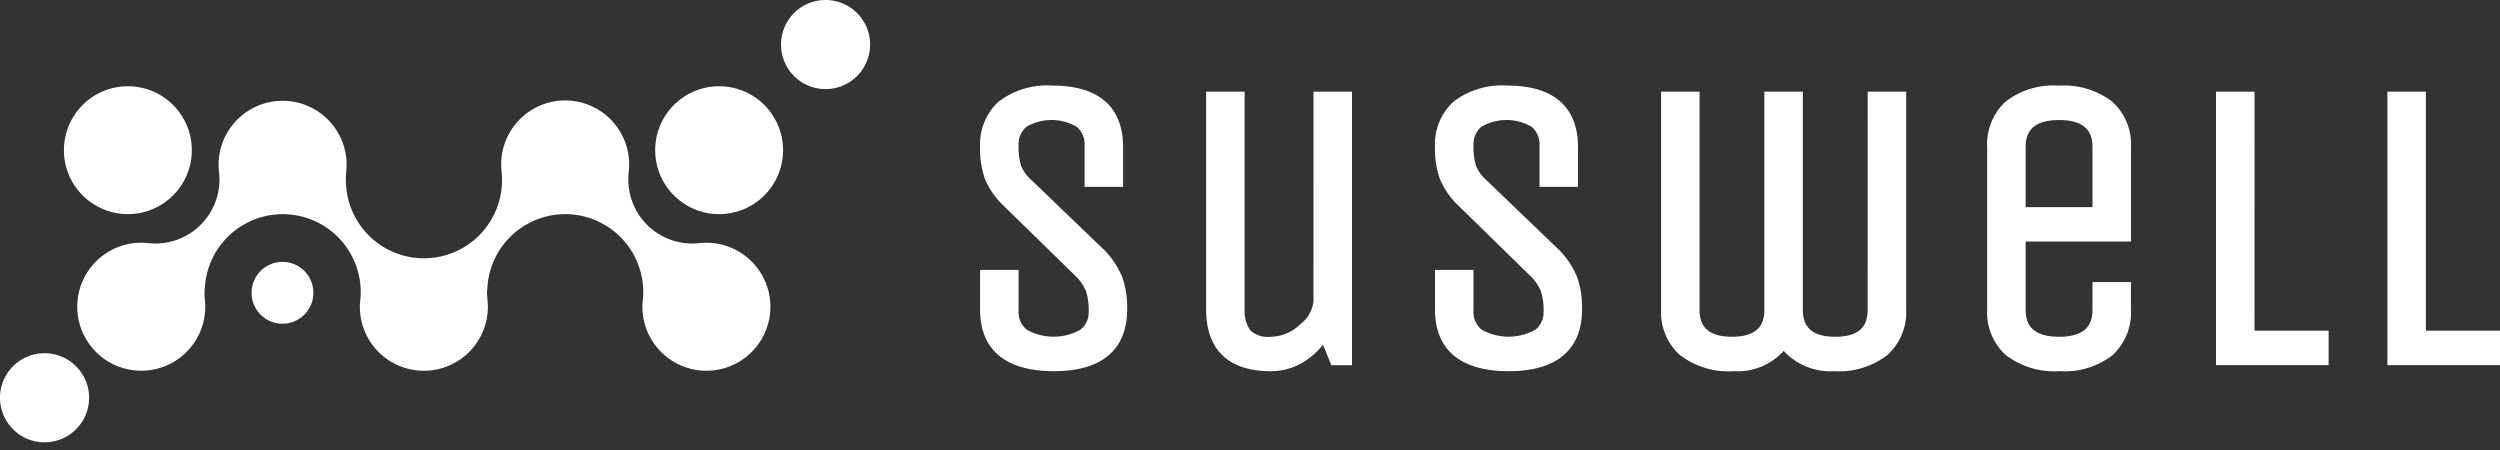 <svg height="45" viewBox="0 0 250 45" width="250" xmlns="http://www.w3.org/2000/svg"><rect x="0" y="0" width="250" height="45" fill="#333333" stroke="none"/><path d="m70.638 24.275a6.565 6.565 0 0 0 -.676.035l-.081.009-.055.007q-.294.027-.594.027a6.4 6.4 0 0 1 -6.4-6.4 6.507 6.507 0 0 1 .035-.673l.01-.12a6.4 6.4 0 1 0 -12.76-.682c0 .164.01.324.022.485.015.13.025.262.035.394.007.078.014.157.018.236s.006.18.007.27v.047.039.04a7.8 7.8 0 0 1 -15.608.072c0-.037-.011-.071-.011-.108a6.507 6.507 0 0 1 .035-.673c.006-.069.007-.139.015-.207.018-.2.031-.392.031-.593a6.4 6.4 0 0 0 -12.8 0q0 .3.027.591l.026.242c.01.093.017.187.022.282.006.118.01.237.01.356a6.4 6.4 0 0 1 -6.4 6.4c-.221 0-.439-.012-.654-.033l-.254-.027c-.168-.013-.339-.02-.511-.02a6.4 6.4 0 1 0 6.4 6.4 6.491 6.491 0 0 0 -.046-.768v-.032c-.022-.22-.034-.443-.034-.669 0-.114.027-.22.033-.332a8.109 8.109 0 0 1 .084-.832c.01-.055.014-.112.026-.167a7.8 7.8 0 0 1 15.483 1.375 7.92 7.92 0 0 1 -.066.968c-.011.153-.02.306-.02.462a6.4 6.4 0 1 0 12.8 0 6.491 6.491 0 0 0 -.046-.768v-.032a6.431 6.431 0 0 1 -.041-.676c0-.114.027-.22.033-.332a8.109 8.109 0 0 1 .084-.832c.01-.055.014-.112.026-.167a7.8 7.8 0 0 1 15.483 1.375 7.92 7.92 0 0 1 -.066.968c-.011.153-.02.306-.02.462a6.4 6.4 0 1 0 6.4-6.4zm-42.388 1.914a3.091 3.091 0 1 0 3.09 3.091 3.09 3.09 0 0 0 -3.09-3.091zm54.306-26.189a4.455 4.455 0 1 0 4.455 4.455 4.455 4.455 0 0 0 -4.455-4.455zm-10.643 8.626a6.394 6.394 0 1 0 6.394 6.394 6.394 6.394 0 0 0 -6.394-6.394zm-67.458 26.696a4.455 4.455 0 1 0 4.455 4.455 4.456 4.456 0 0 0 -4.455-4.455zm8.332-13.909a6.394 6.394 0 1 0 -6.394-6.393 6.394 6.394 0 0 0 6.394 6.393zm198.434-11.25a7.972 7.972 0 0 0 -5.356-1.6 7.807 7.807 0 0 0 -5.319 1.607 5.824 5.824 0 0 0 -1.83 4.571v16.2a5.758 5.758 0 0 0 1.875 4.574 7.971 7.971 0 0 0 5.355 1.6 7.8 7.8 0 0 0 5.32-1.607 5.826 5.826 0 0 0 1.83-4.57v-2.731h-3.848v2.735c0 1.173-.346 2.734-3.342 2.734s-3.342-1.561-3.342-2.734v-6.786h10.536v-9.418a5.764 5.764 0 0 0 -1.879-4.575zm-1.973 10.55h-6.684v-5.975c0-1.174.346-2.735 3.342-2.735s3.342 1.561 3.342 2.735zm-22.482 10.229c0 1.174-.336 2.734-3.241 2.734s-3.241-1.56-3.241-2.734v-21.774h-3.848v21.774c0 1.174-.336 2.734-3.241 2.734s-3.241-1.56-3.241-2.734v-21.774h-3.848v21.774a5.775 5.775 0 0 0 1.873 4.552 8 8 0 0 0 5.418 1.625 6.2 6.2 0 0 0 4.971-2.029 6.34 6.34 0 0 0 5 2.029 7.937 7.937 0 0 0 5.378-1.625 5.775 5.775 0 0 0 1.873-4.552v-21.774h-3.848zm55.821 2.126v-23.9h-3.849v27.344h11.262v-3.444zm-17.135-23.9h-3.852v27.344h11.262v-3.444h-7.413zm-114.934 15.924-7.284-7a3.957 3.957 0 0 1 -1.121-1.5 6.545 6.545 0 0 1 -.255-2.061 2.271 2.271 0 0 1 .774-1.842 4.977 4.977 0 0 1 5.055 0 2.321 2.321 0 0 1 .775 1.884v4.111h3.848v-3.946c0-5.106-3.822-6.178-7.028-6.178a8.026 8.026 0 0 0 -5.419 1.6 5.8 5.8 0 0 0 -1.853 4.573 8.907 8.907 0 0 0 .5 3.2 7.881 7.881 0 0 0 1.84 2.63l7.126 6.963a4.643 4.643 0 0 1 1.118 1.578 6.214 6.214 0 0 1 .273 2.055 2.175 2.175 0 0 1 -.823 1.812 5.493 5.493 0 0 1 -5.363 0 2.241 2.241 0 0 1 -.823-1.873v-4.106h-3.848v3.95c0 5.106 4 6.177 7.353 6.177 6.077 0 7.352-3.359 7.352-6.177a9.251 9.251 0 0 0 -.478-3.2 8.5 8.5 0 0 0 -1.719-2.65zm20.831 5.039a3.362 3.362 0 0 1 -1.335 2.3 4.232 4.232 0 0 1 -2.939 1.244 2.538 2.538 0 0 1 -2.053-.657 3.327 3.327 0 0 1 -.56-2.077v-21.773h-3.848v21.774c0 4.041 2.234 6.177 6.461 6.177a6.2 6.2 0 0 0 3.326-.947 7.411 7.411 0 0 0 1.9-1.7l.831 2.045h2.068v-27.349h-3.848zm24.66-5.039-7.284-7a3.964 3.964 0 0 1 -1.12-1.5 6.545 6.545 0 0 1 -.255-2.061 2.268 2.268 0 0 1 .774-1.842 4.977 4.977 0 0 1 5.055 0 2.32 2.32 0 0 1 .774 1.884v4.111h3.847v-3.946c0-5.106-3.822-6.178-7.028-6.178a8.022 8.022 0 0 0 -5.418 1.6 5.792 5.792 0 0 0 -1.853 4.573 8.907 8.907 0 0 0 .5 3.2 7.866 7.866 0 0 0 1.84 2.63l7.125 6.963a4.643 4.643 0 0 1 1.118 1.578 6.214 6.214 0 0 1 .273 2.055 2.175 2.175 0 0 1 -.823 1.812 5.491 5.491 0 0 1 -5.362 0 2.241 2.241 0 0 1 -.823-1.873v-4.106h-3.849v3.95c0 5.106 4 6.177 7.352 6.177 6.077 0 7.353-3.359 7.353-6.177a9.274 9.274 0 0 0 -.478-3.2 8.508 8.508 0 0 0 -1.718-2.65z" fill="#fff"/></svg>